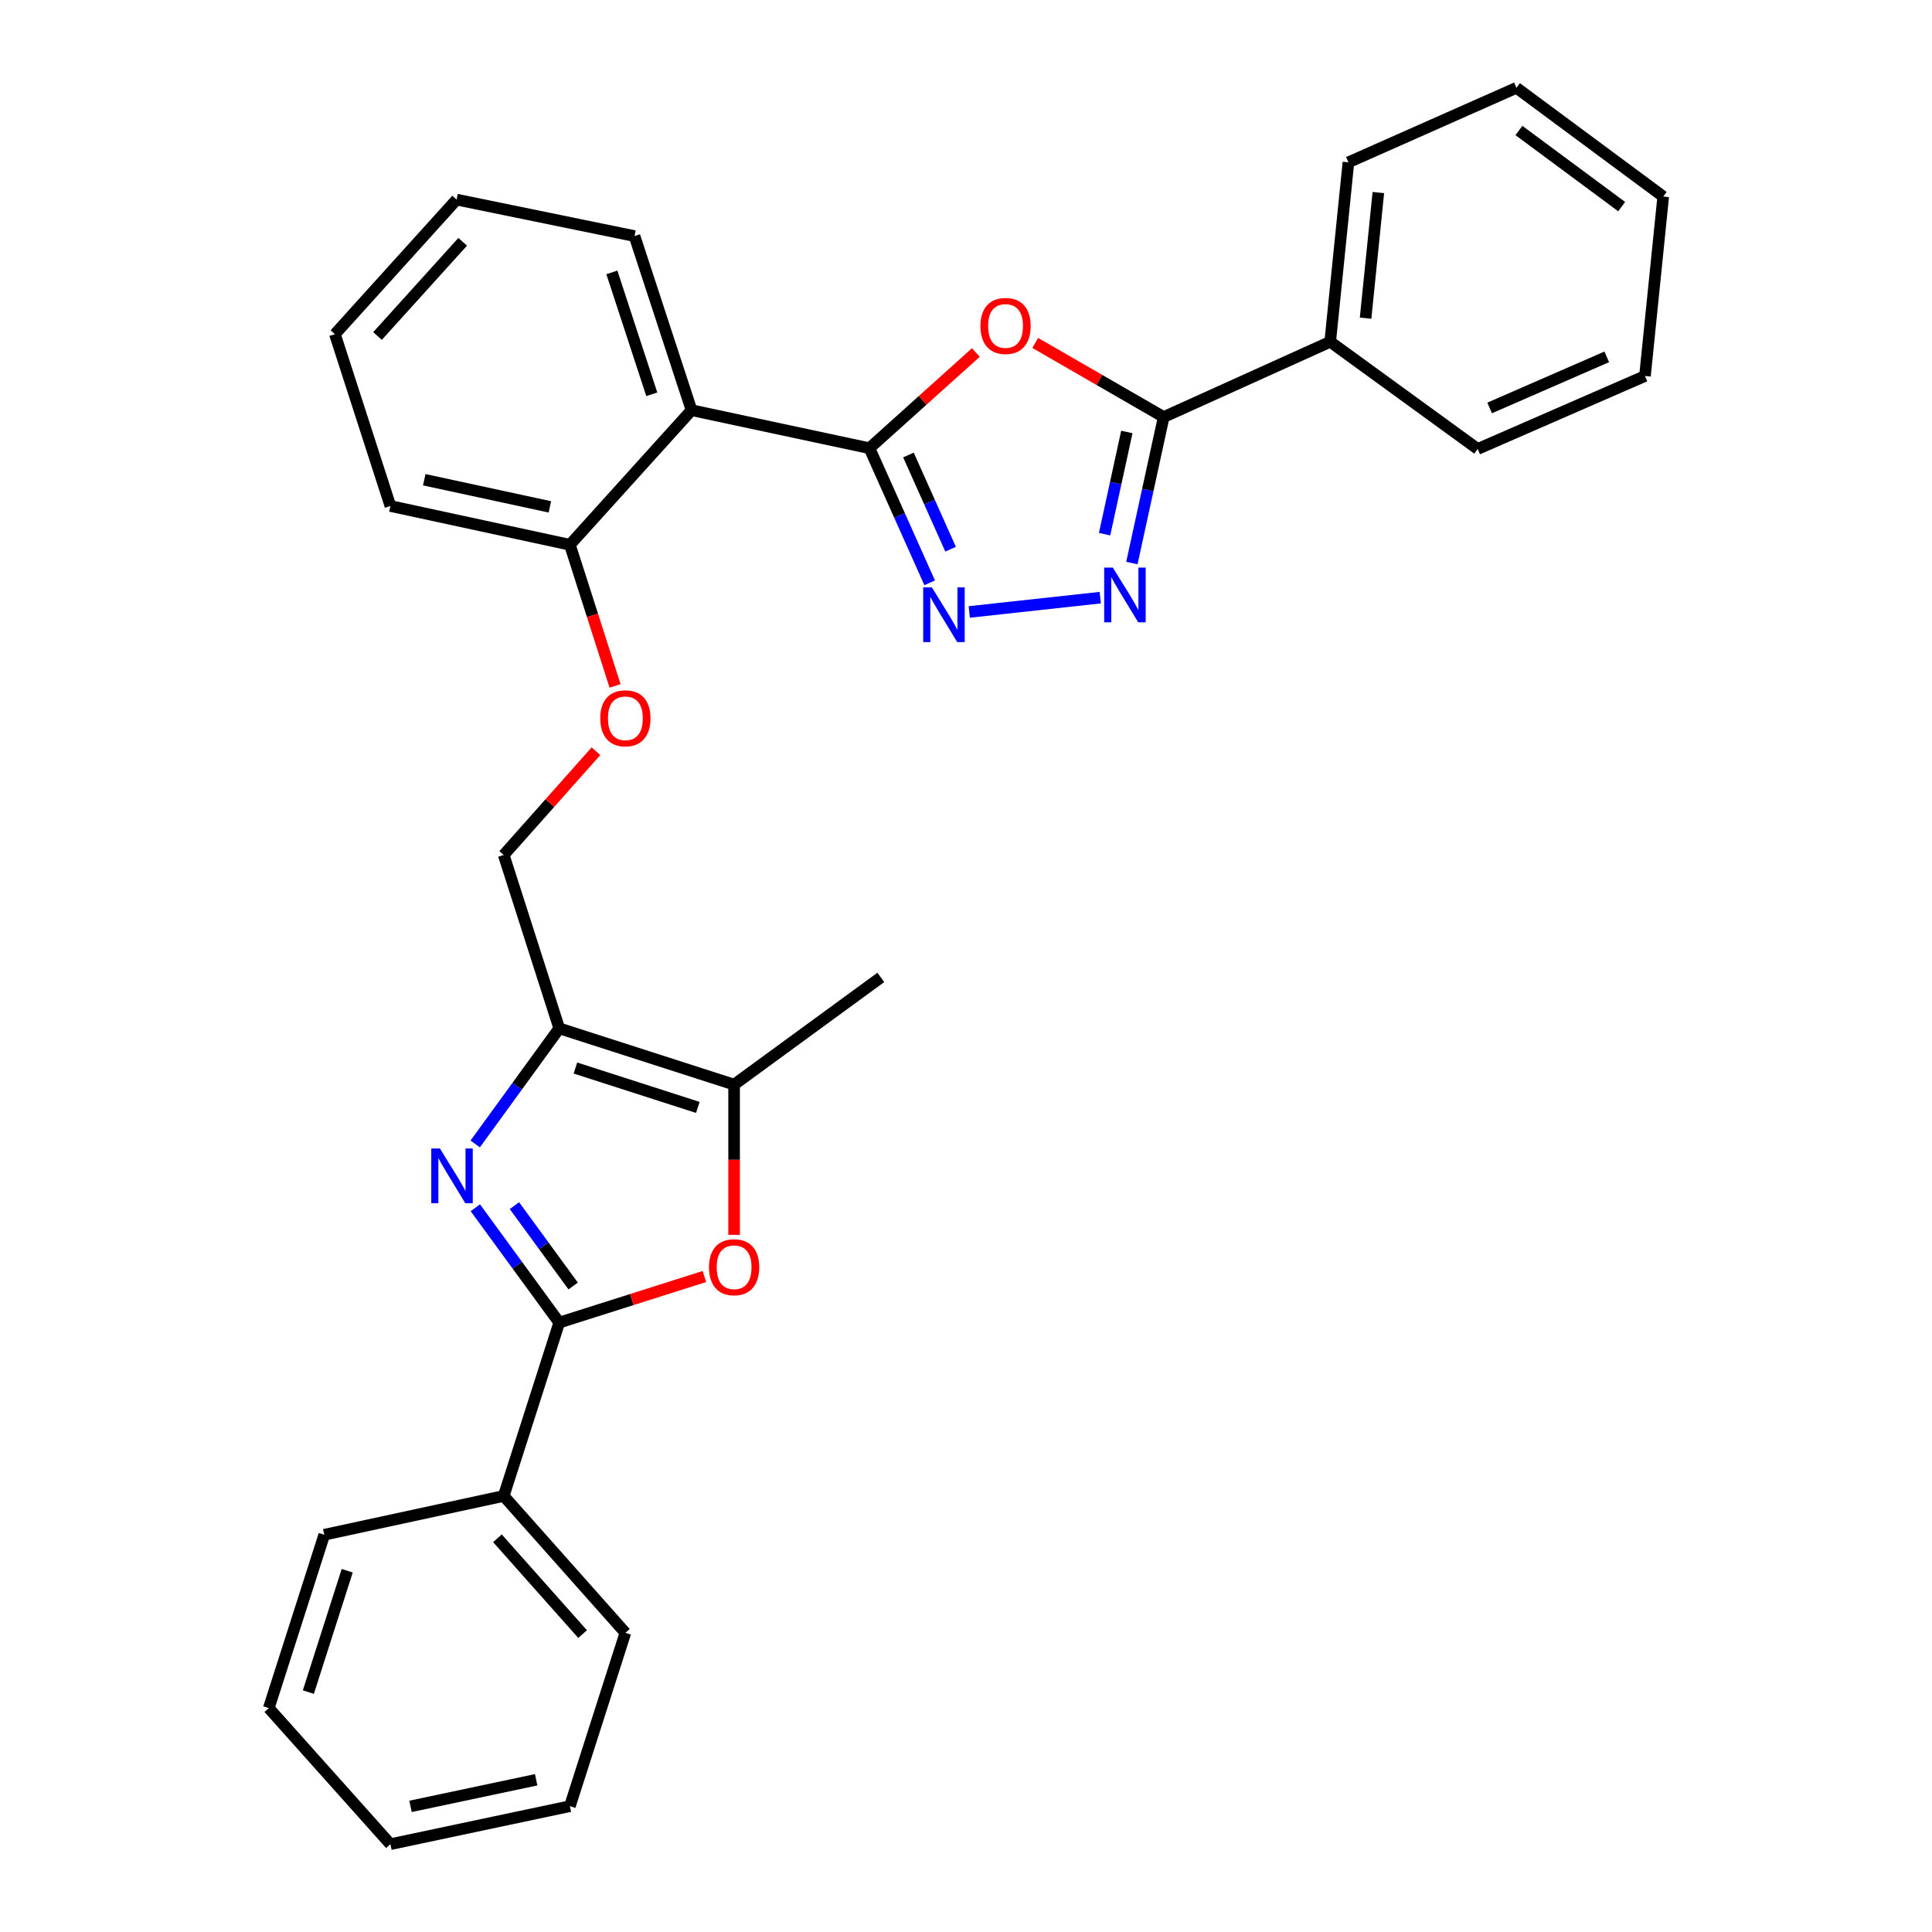 <?xml version='1.0' encoding='iso-8859-1'?>
<svg version='1.1' baseProfile='full'
              xmlns='http://www.w3.org/2000/svg'
                      xmlns:rdkit='http://www.rdkit.org/xml'
                      xmlns:xlink='http://www.w3.org/1999/xlink'
                  xml:space='preserve'
width='1000px' height='1000px' viewBox='0 0 1000 1000'>
<!-- END OF HEADER -->
<rect style='opacity:1.0;fill:#FFFFFF;stroke:none' width='1000' height='1000' x='0' y='0'> </rect>
<path class='bond-2' d='M 450.025,231.992 L 477.564,207.224' style='fill:none;fill-rule:evenodd;stroke:#000000;stroke-width:6px;stroke-linecap:butt;stroke-linejoin:miter;stroke-opacity:1' />
<path class='bond-2' d='M 477.564,207.224 L 505.103,182.455' style='fill:none;fill-rule:evenodd;stroke:#FF0000;stroke-width:6px;stroke-linecap:butt;stroke-linejoin:miter;stroke-opacity:1' />
<path class='bond-3' d='M 450.025,231.992 L 465.611,266.827' style='fill:none;fill-rule:evenodd;stroke:#000000;stroke-width:6px;stroke-linecap:butt;stroke-linejoin:miter;stroke-opacity:1' />
<path class='bond-3' d='M 465.611,266.827 L 481.197,301.661' style='fill:none;fill-rule:evenodd;stroke:#0000FF;stroke-width:6px;stroke-linecap:butt;stroke-linejoin:miter;stroke-opacity:1' />
<path class='bond-3' d='M 470.208,235.504 L 481.118,259.888' style='fill:none;fill-rule:evenodd;stroke:#000000;stroke-width:6px;stroke-linecap:butt;stroke-linejoin:miter;stroke-opacity:1' />
<path class='bond-3' d='M 481.118,259.888 L 492.029,284.272' style='fill:none;fill-rule:evenodd;stroke:#0000FF;stroke-width:6px;stroke-linecap:butt;stroke-linejoin:miter;stroke-opacity:1' />
<path class='bond-8' d='M 450.025,231.992 L 357.936,212.313' style='fill:none;fill-rule:evenodd;stroke:#000000;stroke-width:6px;stroke-linecap:butt;stroke-linejoin:miter;stroke-opacity:1' />
<path class='bond-0' d='M 245.971,592.105 L 267.716,562.187' style='fill:none;fill-rule:evenodd;stroke:#0000FF;stroke-width:6px;stroke-linecap:butt;stroke-linejoin:miter;stroke-opacity:1' />
<path class='bond-0' d='M 267.716,562.187 L 289.461,532.269' style='fill:none;fill-rule:evenodd;stroke:#000000;stroke-width:6px;stroke-linecap:butt;stroke-linejoin:miter;stroke-opacity:1' />
<path class='bond-1' d='M 246.03,625.136 L 267.745,654.855' style='fill:none;fill-rule:evenodd;stroke:#0000FF;stroke-width:6px;stroke-linecap:butt;stroke-linejoin:miter;stroke-opacity:1' />
<path class='bond-1' d='M 267.745,654.855 L 289.461,684.574' style='fill:none;fill-rule:evenodd;stroke:#000000;stroke-width:6px;stroke-linecap:butt;stroke-linejoin:miter;stroke-opacity:1' />
<path class='bond-1' d='M 266.261,624.029 L 281.462,644.832' style='fill:none;fill-rule:evenodd;stroke:#0000FF;stroke-width:6px;stroke-linecap:butt;stroke-linejoin:miter;stroke-opacity:1' />
<path class='bond-1' d='M 281.462,644.832 L 296.664,665.635' style='fill:none;fill-rule:evenodd;stroke:#000000;stroke-width:6px;stroke-linecap:butt;stroke-linejoin:miter;stroke-opacity:1' />
<path class='bond-12' d='M 289.461,684.574 L 260.722,774.303' style='fill:none;fill-rule:evenodd;stroke:#000000;stroke-width:6px;stroke-linecap:butt;stroke-linejoin:miter;stroke-opacity:1' />
<path class='bond-33' d='M 289.461,684.574 L 327.031,672.645' style='fill:none;fill-rule:evenodd;stroke:#000000;stroke-width:6px;stroke-linecap:butt;stroke-linejoin:miter;stroke-opacity:1' />
<path class='bond-33' d='M 327.031,672.645 L 364.6,660.716' style='fill:none;fill-rule:evenodd;stroke:#FF0000;stroke-width:6px;stroke-linecap:butt;stroke-linejoin:miter;stroke-opacity:1' />
<path class='bond-6' d='M 535.834,177.498 L 569.077,196.68' style='fill:none;fill-rule:evenodd;stroke:#FF0000;stroke-width:6px;stroke-linecap:butt;stroke-linejoin:miter;stroke-opacity:1' />
<path class='bond-6' d='M 569.077,196.68 L 602.32,215.862' style='fill:none;fill-rule:evenodd;stroke:#000000;stroke-width:6px;stroke-linecap:butt;stroke-linejoin:miter;stroke-opacity:1' />
<path class='bond-5' d='M 501.685,316.752 L 569.497,309.345' style='fill:none;fill-rule:evenodd;stroke:#0000FF;stroke-width:6px;stroke-linecap:butt;stroke-linejoin:miter;stroke-opacity:1' />
<path class='bond-4' d='M 289.461,532.269 L 260.722,442.54' style='fill:none;fill-rule:evenodd;stroke:#000000;stroke-width:6px;stroke-linecap:butt;stroke-linejoin:miter;stroke-opacity:1' />
<path class='bond-9' d='M 289.461,532.269 L 379.974,561.396' style='fill:none;fill-rule:evenodd;stroke:#000000;stroke-width:6px;stroke-linecap:butt;stroke-linejoin:miter;stroke-opacity:1' />
<path class='bond-9' d='M 297.834,552.81 L 361.193,573.199' style='fill:none;fill-rule:evenodd;stroke:#000000;stroke-width:6px;stroke-linecap:butt;stroke-linejoin:miter;stroke-opacity:1' />
<path class='bond-30' d='M 585.861,291.435 L 594.09,253.648' style='fill:none;fill-rule:evenodd;stroke:#0000FF;stroke-width:6px;stroke-linecap:butt;stroke-linejoin:miter;stroke-opacity:1' />
<path class='bond-30' d='M 594.09,253.648 L 602.32,215.862' style='fill:none;fill-rule:evenodd;stroke:#000000;stroke-width:6px;stroke-linecap:butt;stroke-linejoin:miter;stroke-opacity:1' />
<path class='bond-30' d='M 571.73,276.483 L 577.491,250.033' style='fill:none;fill-rule:evenodd;stroke:#0000FF;stroke-width:6px;stroke-linecap:butt;stroke-linejoin:miter;stroke-opacity:1' />
<path class='bond-30' d='M 577.491,250.033 L 583.251,223.583' style='fill:none;fill-rule:evenodd;stroke:#000000;stroke-width:6px;stroke-linecap:butt;stroke-linejoin:miter;stroke-opacity:1' />
<path class='bond-14' d='M 602.32,215.862 L 688.51,176.901' style='fill:none;fill-rule:evenodd;stroke:#000000;stroke-width:6px;stroke-linecap:butt;stroke-linejoin:miter;stroke-opacity:1' />
<path class='bond-7' d='M 379.974,639.154 L 379.974,600.275' style='fill:none;fill-rule:evenodd;stroke:#FF0000;stroke-width:6px;stroke-linecap:butt;stroke-linejoin:miter;stroke-opacity:1' />
<path class='bond-7' d='M 379.974,600.275 L 379.974,561.396' style='fill:none;fill-rule:evenodd;stroke:#000000;stroke-width:6px;stroke-linecap:butt;stroke-linejoin:miter;stroke-opacity:1' />
<path class='bond-10' d='M 357.936,212.313 L 294.973,281.977' style='fill:none;fill-rule:evenodd;stroke:#000000;stroke-width:6px;stroke-linecap:butt;stroke-linejoin:miter;stroke-opacity:1' />
<path class='bond-15' d='M 357.936,212.313 L 328.422,122.197' style='fill:none;fill-rule:evenodd;stroke:#000000;stroke-width:6px;stroke-linecap:butt;stroke-linejoin:miter;stroke-opacity:1' />
<path class='bond-15' d='M 337.364,204.083 L 316.704,141.002' style='fill:none;fill-rule:evenodd;stroke:#000000;stroke-width:6px;stroke-linecap:butt;stroke-linejoin:miter;stroke-opacity:1' />
<path class='bond-16' d='M 379.974,561.396 L 455.905,505.908' style='fill:none;fill-rule:evenodd;stroke:#000000;stroke-width:6px;stroke-linecap:butt;stroke-linejoin:miter;stroke-opacity:1' />
<path class='bond-13' d='M 294.973,281.977 L 306.665,318.504' style='fill:none;fill-rule:evenodd;stroke:#000000;stroke-width:6px;stroke-linecap:butt;stroke-linejoin:miter;stroke-opacity:1' />
<path class='bond-13' d='M 306.665,318.504 L 318.356,355.031' style='fill:none;fill-rule:evenodd;stroke:#FF0000;stroke-width:6px;stroke-linecap:butt;stroke-linejoin:miter;stroke-opacity:1' />
<path class='bond-17' d='M 294.973,281.977 L 202.073,261.902' style='fill:none;fill-rule:evenodd;stroke:#000000;stroke-width:6px;stroke-linecap:butt;stroke-linejoin:miter;stroke-opacity:1' />
<path class='bond-17' d='M 284.626,262.36 L 219.596,248.307' style='fill:none;fill-rule:evenodd;stroke:#000000;stroke-width:6px;stroke-linecap:butt;stroke-linejoin:miter;stroke-opacity:1' />
<path class='bond-11' d='M 260.722,442.54 L 284.594,415.688' style='fill:none;fill-rule:evenodd;stroke:#000000;stroke-width:6px;stroke-linecap:butt;stroke-linejoin:miter;stroke-opacity:1' />
<path class='bond-11' d='M 284.594,415.688 L 308.466,388.836' style='fill:none;fill-rule:evenodd;stroke:#FF0000;stroke-width:6px;stroke-linecap:butt;stroke-linejoin:miter;stroke-opacity:1' />
<path class='bond-18' d='M 260.722,774.303 L 323.694,845.147' style='fill:none;fill-rule:evenodd;stroke:#000000;stroke-width:6px;stroke-linecap:butt;stroke-linejoin:miter;stroke-opacity:1' />
<path class='bond-18' d='M 257.47,796.217 L 301.55,845.807' style='fill:none;fill-rule:evenodd;stroke:#000000;stroke-width:6px;stroke-linecap:butt;stroke-linejoin:miter;stroke-opacity:1' />
<path class='bond-19' d='M 260.722,774.303 L 167.84,794.379' style='fill:none;fill-rule:evenodd;stroke:#000000;stroke-width:6px;stroke-linecap:butt;stroke-linejoin:miter;stroke-opacity:1' />
<path class='bond-20' d='M 688.51,176.901 L 697.939,84.019' style='fill:none;fill-rule:evenodd;stroke:#000000;stroke-width:6px;stroke-linecap:butt;stroke-linejoin:miter;stroke-opacity:1' />
<path class='bond-20' d='M 706.826,164.684 L 713.426,99.667' style='fill:none;fill-rule:evenodd;stroke:#000000;stroke-width:6px;stroke-linecap:butt;stroke-linejoin:miter;stroke-opacity:1' />
<path class='bond-21' d='M 688.51,176.901 L 764.846,232.388' style='fill:none;fill-rule:evenodd;stroke:#000000;stroke-width:6px;stroke-linecap:butt;stroke-linejoin:miter;stroke-opacity:1' />
<path class='bond-22' d='M 328.422,122.197 L 236.333,103.311' style='fill:none;fill-rule:evenodd;stroke:#000000;stroke-width:6px;stroke-linecap:butt;stroke-linejoin:miter;stroke-opacity:1' />
<path class='bond-31' d='M 202.073,261.902 L 173.352,172.965' style='fill:none;fill-rule:evenodd;stroke:#000000;stroke-width:6px;stroke-linecap:butt;stroke-linejoin:miter;stroke-opacity:1' />
<path class='bond-23' d='M 323.694,845.147 L 294.973,934.876' style='fill:none;fill-rule:evenodd;stroke:#000000;stroke-width:6px;stroke-linecap:butt;stroke-linejoin:miter;stroke-opacity:1' />
<path class='bond-27' d='M 167.84,794.379 L 139.12,884.108' style='fill:none;fill-rule:evenodd;stroke:#000000;stroke-width:6px;stroke-linecap:butt;stroke-linejoin:miter;stroke-opacity:1' />
<path class='bond-27' d='M 179.712,813.017 L 159.608,875.827' style='fill:none;fill-rule:evenodd;stroke:#000000;stroke-width:6px;stroke-linecap:butt;stroke-linejoin:miter;stroke-opacity:1' />
<path class='bond-25' d='M 697.939,84.019 L 784.912,45.455' style='fill:none;fill-rule:evenodd;stroke:#000000;stroke-width:6px;stroke-linecap:butt;stroke-linejoin:miter;stroke-opacity:1' />
<path class='bond-24' d='M 764.846,232.388 L 851.433,194.616' style='fill:none;fill-rule:evenodd;stroke:#000000;stroke-width:6px;stroke-linecap:butt;stroke-linejoin:miter;stroke-opacity:1' />
<path class='bond-24' d='M 771.041,211.151 L 831.652,184.711' style='fill:none;fill-rule:evenodd;stroke:#000000;stroke-width:6px;stroke-linecap:butt;stroke-linejoin:miter;stroke-opacity:1' />
<path class='bond-26' d='M 236.333,103.311 L 173.352,172.965' style='fill:none;fill-rule:evenodd;stroke:#000000;stroke-width:6px;stroke-linecap:butt;stroke-linejoin:miter;stroke-opacity:1' />
<path class='bond-26' d='M 239.488,125.153 L 195.401,173.911' style='fill:none;fill-rule:evenodd;stroke:#000000;stroke-width:6px;stroke-linecap:butt;stroke-linejoin:miter;stroke-opacity:1' />
<path class='bond-34' d='M 294.973,934.876 L 202.073,954.545' style='fill:none;fill-rule:evenodd;stroke:#000000;stroke-width:6px;stroke-linecap:butt;stroke-linejoin:miter;stroke-opacity:1' />
<path class='bond-34' d='M 277.519,921.206 L 212.489,934.975' style='fill:none;fill-rule:evenodd;stroke:#000000;stroke-width:6px;stroke-linecap:butt;stroke-linejoin:miter;stroke-opacity:1' />
<path class='bond-29' d='M 851.433,194.616 L 860.88,101.735' style='fill:none;fill-rule:evenodd;stroke:#000000;stroke-width:6px;stroke-linecap:butt;stroke-linejoin:miter;stroke-opacity:1' />
<path class='bond-32' d='M 784.912,45.455 L 860.88,101.735' style='fill:none;fill-rule:evenodd;stroke:#000000;stroke-width:6px;stroke-linecap:butt;stroke-linejoin:miter;stroke-opacity:1' />
<path class='bond-32' d='M 786.194,67.547 L 839.372,106.944' style='fill:none;fill-rule:evenodd;stroke:#000000;stroke-width:6px;stroke-linecap:butt;stroke-linejoin:miter;stroke-opacity:1' />
<path class='bond-28' d='M 139.12,884.108 L 202.073,954.545' style='fill:none;fill-rule:evenodd;stroke:#000000;stroke-width:6px;stroke-linecap:butt;stroke-linejoin:miter;stroke-opacity:1' />
<path  class='atom-1' d='M 227.704 594.465
L 236.984 609.465
Q 237.904 610.945, 239.384 613.625
Q 240.864 616.305, 240.944 616.465
L 240.944 594.465
L 244.704 594.465
L 244.704 622.785
L 240.824 622.785
L 230.864 606.385
Q 229.704 604.465, 228.464 602.265
Q 227.264 600.065, 226.904 599.385
L 226.904 622.785
L 223.224 622.785
L 223.224 594.465
L 227.704 594.465
' fill='#0000FF'/>
<path  class='atom-3' d='M 507.472 168.713
Q 507.472 161.913, 510.832 158.113
Q 514.192 154.313, 520.472 154.313
Q 526.752 154.313, 530.112 158.113
Q 533.472 161.913, 533.472 168.713
Q 533.472 175.593, 530.072 179.513
Q 526.672 183.393, 520.472 183.393
Q 514.232 183.393, 510.832 179.513
Q 507.472 175.633, 507.472 168.713
M 520.472 180.193
Q 524.792 180.193, 527.112 177.313
Q 529.472 174.393, 529.472 168.713
Q 529.472 163.153, 527.112 160.353
Q 524.792 157.513, 520.472 157.513
Q 516.152 157.513, 513.792 160.313
Q 511.472 163.113, 511.472 168.713
Q 511.472 174.433, 513.792 177.313
Q 516.152 180.193, 520.472 180.193
' fill='#FF0000'/>
<path  class='atom-4' d='M 482.329 304.022
L 491.609 319.022
Q 492.529 320.502, 494.009 323.182
Q 495.489 325.862, 495.569 326.022
L 495.569 304.022
L 499.329 304.022
L 499.329 332.342
L 495.449 332.342
L 485.489 315.942
Q 484.329 314.022, 483.089 311.822
Q 481.889 309.622, 481.529 308.942
L 481.529 332.342
L 477.849 332.342
L 477.849 304.022
L 482.329 304.022
' fill='#0000FF'/>
<path  class='atom-6' d='M 576.004 293.791
L 585.284 308.791
Q 586.204 310.271, 587.684 312.951
Q 589.164 315.631, 589.244 315.791
L 589.244 293.791
L 593.004 293.791
L 593.004 322.111
L 589.124 322.111
L 579.164 305.711
Q 578.004 303.791, 576.764 301.591
Q 575.564 299.391, 575.204 298.711
L 575.204 322.111
L 571.524 322.111
L 571.524 293.791
L 576.004 293.791
' fill='#0000FF'/>
<path  class='atom-8' d='M 366.974 655.915
Q 366.974 649.115, 370.334 645.315
Q 373.694 641.515, 379.974 641.515
Q 386.254 641.515, 389.614 645.315
Q 392.974 649.115, 392.974 655.915
Q 392.974 662.795, 389.574 666.715
Q 386.174 670.595, 379.974 670.595
Q 373.734 670.595, 370.334 666.715
Q 366.974 662.835, 366.974 655.915
M 379.974 667.395
Q 384.294 667.395, 386.614 664.515
Q 388.974 661.595, 388.974 655.915
Q 388.974 650.355, 386.614 647.555
Q 384.294 644.715, 379.974 644.715
Q 375.654 644.715, 373.294 647.515
Q 370.974 650.315, 370.974 655.915
Q 370.974 661.635, 373.294 664.515
Q 375.654 667.395, 379.974 667.395
' fill='#FF0000'/>
<path  class='atom-14' d='M 310.694 371.786
Q 310.694 364.986, 314.054 361.186
Q 317.414 357.386, 323.694 357.386
Q 329.974 357.386, 333.334 361.186
Q 336.694 364.986, 336.694 371.786
Q 336.694 378.666, 333.294 382.586
Q 329.894 386.466, 323.694 386.466
Q 317.454 386.466, 314.054 382.586
Q 310.694 378.706, 310.694 371.786
M 323.694 383.266
Q 328.014 383.266, 330.334 380.386
Q 332.694 377.466, 332.694 371.786
Q 332.694 366.226, 330.334 363.426
Q 328.014 360.586, 323.694 360.586
Q 319.374 360.586, 317.014 363.386
Q 314.694 366.186, 314.694 371.786
Q 314.694 377.506, 317.014 380.386
Q 319.374 383.266, 323.694 383.266
' fill='#FF0000'/>
</svg>
